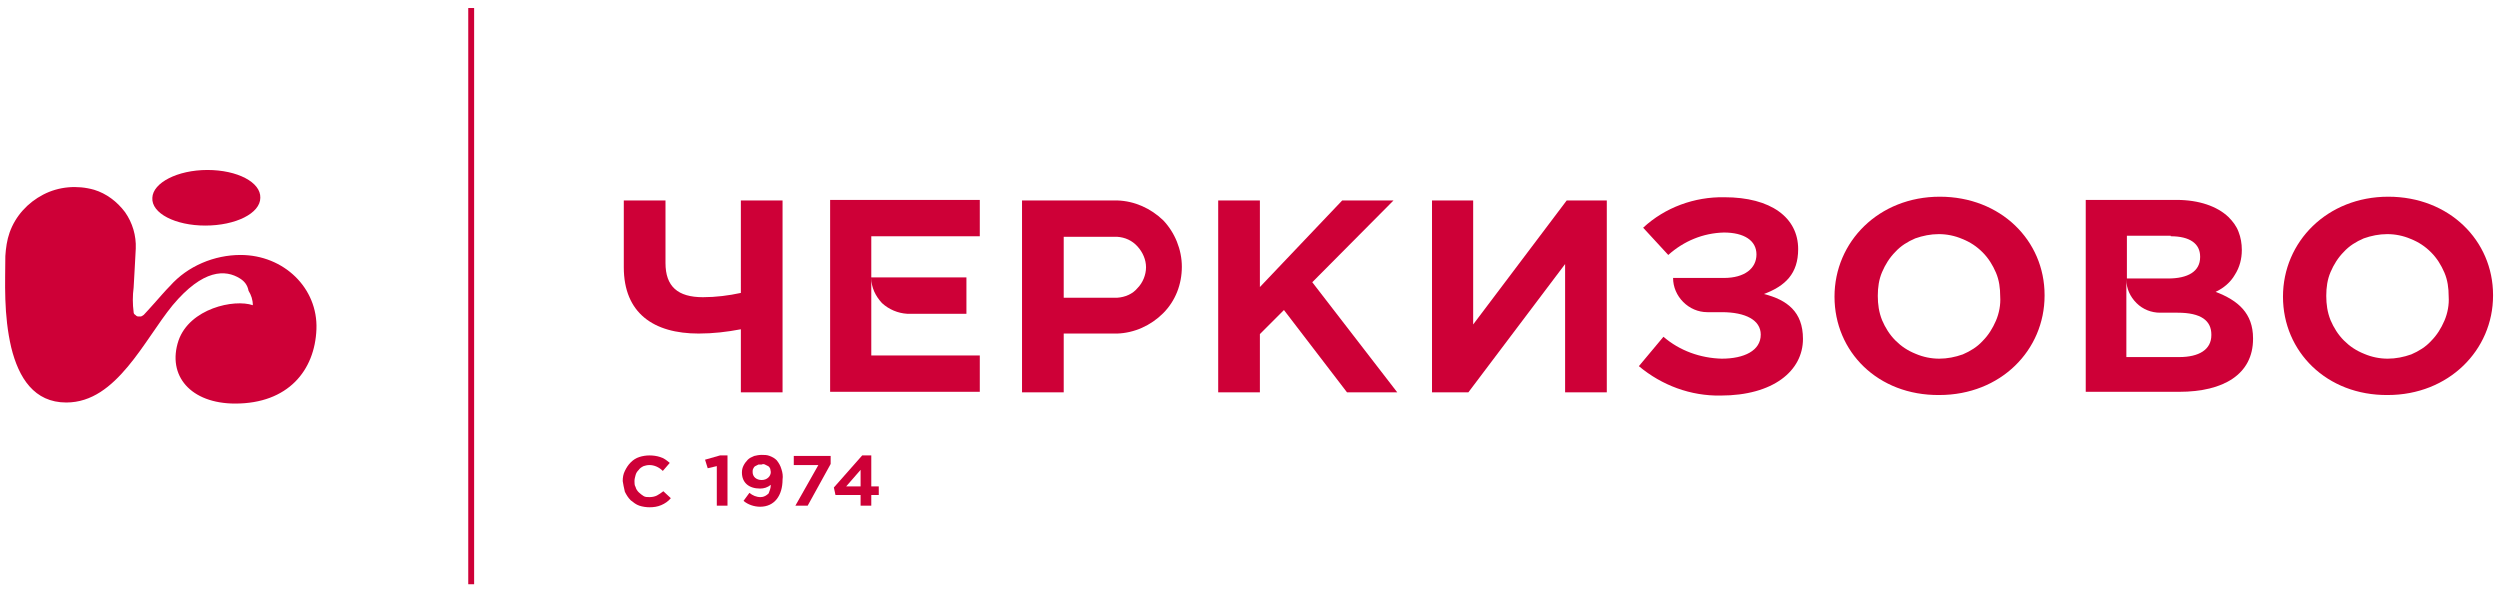 <?xml version="1.0" encoding="UTF-8"?> <svg xmlns:xodm="http://www.corel.com/coreldraw/odm/2003" xmlns="http://www.w3.org/2000/svg" xmlns:xlink="http://www.w3.org/1999/xlink" version="1.1" id="Слой_1" x="0px" y="0px" viewBox="0 0 467.7 110.6" style="enable-background:new 0 0 467.7 110.6;" xml:space="preserve"> <style type="text/css"> .st0{fill:#CE0037;} </style> <g id="Слой_x0020_1"> <g id="_1877921148560"> <polygon class="st0" points="8949.5,1229.3 8942.3,1229.3 8942.3,1978 8949.5,1978 "></polygon> <path class="st0" d="M9296,1646.4c-18,3.7-36.3,5.6-54.7,5.9c-58.6,0-97.1-26.4-97.1-86.5v-87h54.4v81.2 c0,30.8,15.9,44.6,48.4,44.6c16.5,0,33-1.9,49-5.9v-119.9h54.4v249.6H9296L9296,1646.4L9296,1646.4z"></path> <polygon class="st0" points="10367,1728.4 10367,1561.8 10241.7,1728.4 10194,1728.4 10194,1478.9 10248,1478.9 10248,1640.3 10369.4,1478.9 10421.3,1478.9 10421.3,1728.4 "></polygon> <path class="st0" d="M10717.1,1604.3v-0.7c0-70.7,57.6-128.9,136.6-128.9c79,0,135.9,57.1,135.9,128.1v0.8 c0,70.6-57,128.9-136.6,128.9C10773.4,1732.5,10717.1,1675.4,10717.1,1604.3z M10932.7,1604.3v-0.7c0.2-10.6-1.7-21.1-5.6-30.9 c-3.9-9.8-9.8-18.8-17.2-26.3c-7.4-7.5-16.3-13.5-26.1-17.5c-9.8-4-20.3-6-30.8-5.9c-10.5-0.2-20.9,1.8-30.6,5.7 c-9.7,4-18.5,9.8-25.9,17.3c-7.4,7.5-13.2,16.3-17.1,26.1c-3.9,9.8-5.7,20.2-5.5,30.7v0.8c-0.2,10.6,1.7,21.1,5.6,30.9 c3.9,9.8,9.8,18.8,17.2,26.3c7.5,7.5,16.3,13.5,26.1,17.5c9.8,4,20.3,6,30.8,5.9c10.5,0.2,20.9-1.8,30.7-5.7 c9.7-4,18.5-9.9,25.9-17.3c7.4-7.5,13.2-16.4,17.1-26.1C10931.2,1625.3,10933,1614.8,10932.7,1604.3L10932.7,1604.3z"></path> <path class="st0" d="M11299.7,1604.3v-0.7c0-70.7,57.6-128.9,136.6-128.9c79,0,135.9,57.1,135.9,128.1v0.8 c0,70.6-57.5,128.9-136.6,128.9S11299.7,1675.4,11299.7,1604.3z M11515.4,1604.3v-0.7c0.2-10.6-1.7-21.1-5.6-30.9 c-3.9-9.8-9.8-18.8-17.2-26.3c-7.4-7.5-16.3-13.5-26.1-17.5c-9.8-4-20.3-6-30.8-5.9c-10.5-0.2-20.9,1.8-30.6,5.7 c-9.7,4-18.5,9.8-25.9,17.3c-7.4,7.5-13.2,16.3-17.1,26.1c-3.9,9.8-5.7,20.2-5.5,30.7v0.8c-0.2,10.6,1.7,21.1,5.6,30.9 c3.9,9.8,9.8,18.8,17.2,26.3c7.4,7.5,16.3,13.5,26.1,17.5c9.8,4,20.3,6,30.8,5.9c10.5,0.2,20.9-1.8,30.7-5.7 c9.7-4,18.6-9.9,25.9-17.3c7.4-7.5,13.2-16.4,17.1-26.1C11513.8,1625.3,11515.7,1614.8,11515.4,1604.3L11515.4,1604.3z"></path> <path class="st0" d="M9465.7,1681.4v-101.4c0.3,12.3,5.4,24,14.2,32.6c8.8,8.6,20.5,13.5,32.8,13.6h77.4v-47h-124.3v-53.5h141.1 v-47h-194.8v249.6h194.8v-47L9465.7,1681.4L9465.7,1681.4z"></path> <path class="st0" d="M10625.4,1600.7c27.6-10.4,44.5-26.1,44.5-58c0-40.8-35.3-67.2-96-67.2c-39.1-0.8-76.9,13.4-105.9,39.7 l32.8,35.7c19.9-17.9,45.3-28.3,72-29.5c26.1,0,42,10.3,42,28.5c0,18.2-15.6,30.5-42.4,30.5h-64.7c0.1,11.7,4.7,22.8,12.9,31 c8.3,8.2,19.4,12.9,31.1,12.9h19c31.5,0,50.8,10.3,50.8,29.4c0,20.5-21.6,31.2-50.5,31.2c-27.9-0.5-54.7-10.6-76-28.5l-32.1,38 c29.6,25.3,67.6,38.9,106.5,38c67.8,0,106.9-31.9,106.9-73.7c0-34.9-21.1-50.7-51.5-58.2L10625.4,1600.7L10625.4,1600.7z"></path> <path class="st0" d="M11212.3,1598.1c10.4-4.7,19.1-12.3,25.2-21.9c6.1-9.6,9.2-20.8,9-32.2v-0.4c0.2-7.9-1.2-15.8-4.2-23.1 c-3-7.3-7.5-13.9-13.1-19.4c-14.8-14-38-21.9-67.4-21.9h-118.2v249.6h121.4c57.9,0,96-23,96-68.6v-0.7c0-33.7-19-50.4-48.7-61.1 L11212.3,1598.1L11212.3,1598.1z M11154,1525.5c24.7,0,38,10,38,26.7v0.8c0,19-16.3,28.1-42,28.1h-53.7v-55.5L11154,1525.5 L11154,1525.5z M11207,1654.1c0,19-15.9,28.5-42,28.5h-68.6v-100.9c0.3,11.5,5,22.4,13.2,30.4c8.2,8,19.2,12.5,30.7,12.5h22.6 c30.3,0,44.1,10.6,44.1,28.5L11207,1654.1L11207,1654.1z"></path> <path class="st0" d="M9785.6,1478.9h-123.6v249.6h54v-76.1h69.5c22.5-0.7,43.8-10.2,59.4-26.4c15.6-16.2,24.4-37.8,24.4-60.3 c0-22.5-8.7-44.1-24.4-60.3S9808,1479.7,9785.6,1478.9L9785.6,1478.9z M9785.5,1605.4h-69.9v-78.9h69.9 c10.1,0.5,19.7,4.9,26.6,12.2c7,7.3,10.9,17.1,10.9,27.2c0,10.1-3.9,19.9-10.9,27.2C9805.2,1600.5,9795.7,1604.9,9785.5,1605.4 L9785.5,1605.4z"></path> <polygon class="st0" points="9916.3,1478.9 9970.4,1478.9 9970.4,1591.3 10077.7,1478.9 10144.3,1478.9 10038.8,1585.1 10149,1728.4 10083.7,1728.4 10002.1,1621.1 9970.4,1653 9970.4,1728.4 9916.3,1728.4 "></polygon> <path class="st0" d="M9143,1843.5c0-4.5,0.9-9,2.7-13.2c1.8-4.2,4.4-7.9,7.6-11.1c3.3-3.1,7.1-5.6,11.3-7.2 c4.2-1.6,8.7-2.3,13.3-2.2c4.8-0.3,9.6,0.4,14.2,2c4.5,1.6,8.7,4.2,12.2,7.5l-8.8,10.5c-4.7-4.7-10.9-7.3-17.5-7.5 c-2.7,0-5.3,0.6-7.8,1.6c-2.5,1.1-4.7,2.6-6.6,4.5c-1.9,1.9-3.3,4.2-4.3,6.7c-1,2.5-1.4,5.2-1.3,7.9c-0.1,2.7,0.3,5.4,1.3,7.9 c0.9,2.5,2.4,4.8,4.3,6.8c1.9,2,4.1,3.5,6.6,4.6c2.5,1.1,5.2,1.6,7.9,1.7c3.3,0,6.7-0.7,9.7-2.1c3.1-1.3,5.8-3.3,8.1-5.7l9.5,8.8 c-3.4,3.8-7.6,6.9-12.4,8.9s-9.9,2.9-15,2.7c-4.5,0.1-8.9-0.6-13.1-2.2c-4.2-1.6-8-4.1-11.2-7.2c-3.2-3.1-5.7-6.9-7.5-11 c-1.7-4.1-2.6-8.6-2.6-13L9143,1843.5L9143,1843.5z"></path> <polygon class="st0" points="9264.9,1824.3 9253.1,1827.1 9250.1,1815.9 9269.1,1810.4 9278.8,1810.4 9278.8,1875.8 9264.9,1875.8 "></polygon> <path class="st0" d="M9335.3,1848.5c-3.8,3.4-8.9,5.2-14,4.9c-14.4,0-23.8-7.8-23.8-20.8c0.1-3.2,0.8-6.3,2.1-9.2 c1.3-2.9,3.2-5.5,5.6-7.6c2.4-2.1,5.2-3.8,8.2-4.8c3-1,6.2-1.4,9.4-1.1c3.5-0.2,7,0.3,10.2,1.5c3.3,1.2,6.3,3.1,8.8,5.5 c3,3.3,5.2,7.2,6.5,11.5c1.4,4.2,1.8,8.7,1.3,13.1c0,21-10.4,35.4-29.1,35.4c-8,0.2-15.8-2.5-21.9-7.6l7.5-10.5 c4,3.6,9.2,5.6,14.6,5.7c4-0.2,7.7-2.1,10.4-5.1C9334.1,1856.4,9335.4,1852.5,9335.3,1848.5L9335.3,1848.5L9335.3,1848.5z M9335.2,1832c0-1.5-0.4-3-1-4.3s-1.6-2.6-2.7-3.6c-1.1-1-2.5-1.7-3.9-2.1c-1.4-0.4-3-0.5-4.4-0.3c-1.5-0.2-3-0.1-4.4,0.3 c-1.4,0.4-2.7,1.2-3.9,2.1c-1.1,1-2,2.2-2.6,3.6c-0.6,1.4-0.9,2.8-0.9,4.3c0,6,4.6,10.1,12,10.1 C9330.7,1842.1,9335.2,1837.7,9335.2,1832L9335.2,1832z"></path> <polygon class="st0" points="9397,1822.7 9365.1,1822.7 9365.1,1810.8 9413,1810.8 9413,1821.1 9383,1875.8 9367,1875.8 "></polygon> <path class="st0" d="M9452,1861.7h-32.9l-2.4-9.5l36.9-41.6h11.9v40.1h9.5v11.2h-9.5v14.1H9452V1861.7z M9452,1850.5v-21.6 l-19,21.3L9452,1850.5L9452,1850.5z"></path> <path class="st0" d="M8645.6,1580.3c-19-11.8-48.2-12.8-87.3,34.6c-19,22.6-36.5,54.2-58.1,80.2c-21.6,26-46.7,46.2-79.6,46.2 c-41.9,0-62.1-32-71.3-71.8c-4.5-20.6-7-41.5-7.4-62.6c-0.7-20.8,0-40.4,0-55.9c0.5-10.4,2.4-20.6,5.7-30.4 c7.8-21.5,23.5-39.2,43.9-49.6c20.4-10.4,43.9-12.7,65.9-6.4c16.1,5,30.2,15.1,40,28.8c9.8,13.8,14.8,30.4,14.2,47.2 c-0.7,17.4-1.9,35.6-2.7,50.6c-1.1,10.7-1.1,21.4,0,32.1c0.3,1.4,1,2.7,1.9,3.7c1,1,2.2,1.8,3.6,2.1c1.4,0.3,2.8,0.3,4.2-0.2 c1.4-0.5,2.5-1.3,3.4-2.4c2-2,7.4-8.1,13.8-15.3c6.4-7.2,13.9-15.7,20.1-22.4c11.5-12.9,25.7-23.2,41.6-30.1 c15.9-6.9,33-10.4,50.3-10.1c56.5,0,100.7,43.2,98.8,96.3c-1.9,53.2-36.6,96.4-105.7,96.4c-57.6,0-89-36.2-73.3-82.3 c14.3-41.7,72.1-53.9,96.4-46.1c-0.1-6.6-1.9-13.1-5.3-18.8C8655.5,1588.5,8651.3,1583.7,8645.6,1580.3L8645.6,1580.3z M8600.8,1511.8c-39.1,0-69.9-16.3-69.1-36c0.8-19.8,32.7-36.1,71.8-36.1c39.1,0,69.8,16.3,69.1,36 C8671.9,1495.4,8639.9,1511.8,8600.8,1511.8z"></path> </g> <g id="_1877921150912"> <polygon class="st0" points="88.7,1.5 87.6,1.5 87.6,109.3 88.7,109.3 "></polygon> <path class="st0" d="M138.6,61.6c-2.6,0.5-5.2,0.8-7.9,0.8c-8.4,0-14-3.8-14-12.4V37.5h7.8v11.7c0,4.4,2.3,6.4,7,6.4 c2.4,0,4.8-0.3,7.1-0.8V37.5h7.8v35.9h-7.8V61.6z"></path> <polygon class="st0" points="292.8,73.4 292.8,49.4 274.7,73.4 267.9,73.4 267.9,37.5 275.6,37.5 275.6,60.7 293.1,37.5 300.6,37.5 300.6,73.4 "></polygon> <path class="st0" d="M343.2,55.5L343.2,55.5c0-10.3,8.3-18.7,19.7-18.7c11.4,0,19.6,8.2,19.6,18.4v0.1c0,10.2-8.2,18.6-19.7,18.6 C351.3,74,343.2,65.8,343.2,55.5z M374.2,55.5L374.2,55.5c0-1.6-0.2-3.1-0.8-4.5c-0.6-1.4-1.4-2.7-2.5-3.8 c-1.1-1.1-2.3-1.9-3.8-2.5c-1.4-0.6-2.9-0.9-4.4-0.9c-1.5,0-3,0.3-4.4,0.8c-1.4,0.6-2.7,1.4-3.7,2.5c-1.1,1.1-1.9,2.4-2.5,3.8 c-0.6,1.4-0.8,2.9-0.8,4.4v0.1c0,1.5,0.2,3,0.8,4.5c0.6,1.4,1.4,2.7,2.5,3.8c1.1,1.1,2.3,1.9,3.8,2.5c1.4,0.6,2.9,0.9,4.4,0.9 c1.5,0,3-0.3,4.4-0.8c1.4-0.6,2.7-1.4,3.7-2.5c1.1-1.1,1.9-2.4,2.5-3.8C374,58.6,374.3,57,374.2,55.5L374.2,55.5z"></path> <path class="st0" d="M427.1,55.5L427.1,55.5c0-10.3,8.3-18.7,19.7-18.7c11.4,0,19.6,8.2,19.6,18.4v0.1c0,10.2-8.3,18.6-19.7,18.6 C435.3,74,427.1,65.8,427.1,55.5z M458.1,55.5L458.1,55.5c0-1.6-0.2-3.1-0.8-4.5c-0.6-1.4-1.4-2.7-2.5-3.8 c-1.1-1.1-2.3-1.9-3.8-2.5c-1.4-0.6-2.9-0.9-4.4-0.9c-1.5,0-3,0.3-4.4,0.8c-1.4,0.6-2.7,1.4-3.7,2.5c-1.1,1.1-1.9,2.4-2.5,3.8 c-0.6,1.4-0.8,2.9-0.8,4.4v0.1c0,1.5,0.2,3,0.8,4.5c0.6,1.4,1.4,2.7,2.5,3.8c1.1,1.1,2.3,1.9,3.8,2.5c1.4,0.6,2.9,0.9,4.4,0.9 c1.5,0,3-0.3,4.4-0.8c1.4-0.6,2.7-1.4,3.7-2.5c1.1-1.1,1.9-2.4,2.5-3.8C457.9,58.6,458.2,57,458.1,55.5L458.1,55.5z"></path> <path class="st0" d="M163,66.6V52c0,1.8,0.8,3.4,2,4.7c1.3,1.2,3,1.9,4.7,2h11.1v-6.8H163v-7.7h20.3v-6.8h-28v35.9h28v-6.8H163z"></path> <path class="st0" d="M330,55c4-1.5,6.4-3.8,6.4-8.4c0-5.9-5.1-9.7-13.8-9.7c-5.6-0.1-11.1,1.9-15.2,5.7l4.7,5.1 c2.9-2.6,6.5-4.1,10.4-4.2c3.8,0,6.1,1.5,6.1,4.1c0,2.6-2.2,4.4-6.1,4.4H313c0,1.7,0.7,3.3,1.9,4.5c1.2,1.2,2.8,1.9,4.5,1.9h2.7 c4.5,0,7.3,1.5,7.3,4.2c0,3-3.1,4.5-7.3,4.5c-4-0.1-7.9-1.5-10.9-4.1l-4.6,5.5c4.3,3.6,9.7,5.6,15.3,5.5c9.8,0,15.4-4.6,15.4-10.6 C337.3,58.3,334.3,56.1,330,55L330,55L330,55z"></path> <path class="st0" d="M414.5,54.6c1.5-0.7,2.8-1.8,3.6-3.2c0.9-1.4,1.3-3,1.3-4.6v-0.1c0-1.1-0.2-2.3-0.6-3.3 c-0.4-1.1-1.1-2-1.9-2.8c-2.1-2-5.5-3.2-9.7-3.2h-17v35.9h17.5c8.3,0,13.8-3.3,13.8-9.9v-0.1C421.5,58.6,418.7,56.2,414.5,54.6 L414.5,54.6L414.5,54.6z M406.1,44.2c3.6,0,5.5,1.4,5.5,3.8v0.1c0,2.7-2.3,4-6,4h-7.7v-8H406.1L406.1,44.2z M413.7,62.7 c0,2.7-2.3,4.1-6,4.1h-9.9V52.3c0,1.7,0.7,3.2,1.9,4.4c1.2,1.2,2.8,1.8,4.4,1.8h3.3c4.4,0,6.3,1.5,6.3,4.1V62.7z"></path> <path class="st0" d="M209,37.5h-17.8v35.9h7.8v-11h10c3.2-0.1,6.3-1.5,8.6-3.8c2.3-2.3,3.5-5.4,3.5-8.7c0-3.2-1.3-6.4-3.5-8.7 C215.3,39,212.3,37.6,209,37.5L209,37.5z M209,55.7H199V44.3H209c1.5,0.1,2.8,0.7,3.8,1.8c1,1.1,1.6,2.5,1.6,3.9s-0.6,2.9-1.6,3.9 C211.9,55,210.5,55.6,209,55.7L209,55.7z"></path> <polygon class="st0" points="227.9,37.5 235.7,37.5 235.7,53.7 251.1,37.5 260.7,37.5 245.5,52.8 261.4,73.4 252,73.4 240.2,58 235.7,62.5 235.7,73.4 227.9,73.4 "></polygon> <path class="st0" d="M116.5,90c0-0.7,0.1-1.3,0.4-1.9c0.3-0.6,0.6-1.1,1.1-1.6c0.5-0.5,1-0.8,1.6-1c0.6-0.2,1.3-0.3,1.9-0.3 c0.7,0,1.4,0.1,2,0.3c0.7,0.2,1.2,0.6,1.8,1.1l-1.3,1.5c-0.7-0.7-1.6-1.1-2.5-1.1c-0.4,0-0.8,0.1-1.1,0.2 c-0.4,0.2-0.7,0.4-0.9,0.7c-0.3,0.3-0.5,0.6-0.6,1c-0.1,0.4-0.2,0.7-0.2,1.1c0,0.4,0,0.8,0.2,1.1c0.1,0.4,0.3,0.7,0.6,1 c0.3,0.3,0.6,0.5,0.9,0.7s0.7,0.2,1.1,0.2c0.5,0,1-0.1,1.4-0.3c0.4-0.2,0.8-0.5,1.2-0.8l1.4,1.3c-0.5,0.6-1.1,1-1.8,1.3 c-0.7,0.3-1.4,0.4-2.2,0.4c-0.6,0-1.3-0.1-1.9-0.3c-0.6-0.2-1.1-0.6-1.6-1c-0.5-0.5-0.8-1-1.1-1.6C116.7,91.2,116.6,90.6,116.5,90 L116.5,90L116.5,90z"></path> <polygon class="st0" points="134.1,87.2 132.4,87.6 131.9,86 134.7,85.2 136.1,85.2 136.1,94.6 134.1,94.6 "></polygon> <path class="st0" d="M144.2,90.7c-0.6,0.5-1.3,0.7-2,0.7c-2.1,0-3.4-1.1-3.4-3c0-0.5,0.1-0.9,0.3-1.3c0.2-0.4,0.5-0.8,0.8-1.1 c0.3-0.3,0.7-0.5,1.2-0.7c0.4-0.1,0.9-0.2,1.4-0.2c0.5,0,1,0,1.5,0.2c0.5,0.2,0.9,0.4,1.3,0.8c0.4,0.5,0.7,1,0.9,1.7 c0.2,0.6,0.3,1.3,0.2,1.9c0,3-1.5,5.1-4.2,5.1c-1.1,0-2.3-0.4-3.1-1.1l1.1-1.5c0.6,0.5,1.3,0.8,2.1,0.8c0.6,0,1.1-0.3,1.5-0.7 C144,91.8,144.2,91.3,144.2,90.7L144.2,90.7L144.2,90.7z M144.2,88.3c0-0.2-0.1-0.4-0.1-0.6c-0.1-0.2-0.2-0.4-0.4-0.5 c-0.2-0.1-0.4-0.2-0.6-0.3c-0.2-0.1-0.4-0.1-0.6,0c-0.2,0-0.4,0-0.6,0c-0.2,0.1-0.4,0.2-0.6,0.3c-0.2,0.1-0.3,0.3-0.4,0.5 c-0.1,0.2-0.1,0.4-0.1,0.6c0,0.9,0.7,1.5,1.7,1.5C143.5,89.8,144.2,89.1,144.2,88.3z"></path> <polygon class="st0" points="153.1,87 148.5,87 148.5,85.3 155.4,85.3 155.4,86.8 151.1,94.6 148.8,94.6 "></polygon> <path class="st0" d="M161,92.6h-4.7l-0.3-1.4l5.3-6h1.7V91h1.4v1.6H163v2H161V92.6z M161,91v-3.1l-2.7,3.1L161,91z"></path> <path class="st0" d="M44.9,52.1c-2.7-1.7-6.9-1.8-12.6,5c-2.7,3.3-5.3,7.8-8.4,11.5c-3.1,3.7-6.7,6.7-11.5,6.7 c-6,0-8.9-4.6-10.3-10.3c-0.7-3-1-6-1.1-9c-0.1-3,0-5.8,0-8.1c0.1-1.5,0.3-3,0.8-4.4c1.1-3.1,3.4-5.6,6.3-7.1 c2.9-1.5,6.3-1.8,9.5-0.9c2.3,0.7,4.3,2.2,5.8,4.2c1.4,2,2.1,4.4,2,6.8c-0.1,2.5-0.3,5.1-0.4,7.3c-0.2,1.5-0.2,3.1,0,4.6 c0,0.2,0.1,0.4,0.3,0.5c0.1,0.1,0.3,0.3,0.5,0.3c0.2,0,0.4,0,0.6,0c0.2-0.1,0.4-0.2,0.5-0.3c0.3-0.3,1.1-1.2,2-2.2 c0.9-1,2-2.3,2.9-3.2c1.7-1.9,3.7-3.3,6-4.3c2.3-1,4.8-1.5,7.2-1.5c8.1,0,14.5,6.2,14.2,13.9c-0.3,7.7-5.3,13.9-15.2,13.9 c-8.3,0-12.8-5.2-10.6-11.8c2.1-6,10.4-7.8,13.9-6.6c0-1-0.3-1.9-0.8-2.7C46.3,53.3,45.7,52.6,44.9,52.1z M38.4,42.2 c-5.6,0-10.1-2.3-9.9-5.2c0.1-2.8,4.7-5.2,10.3-5.2s10,2.3,9.9,5.2C48.7,39.9,44.1,42.2,38.4,42.2z"></path> </g> </g> </svg> 